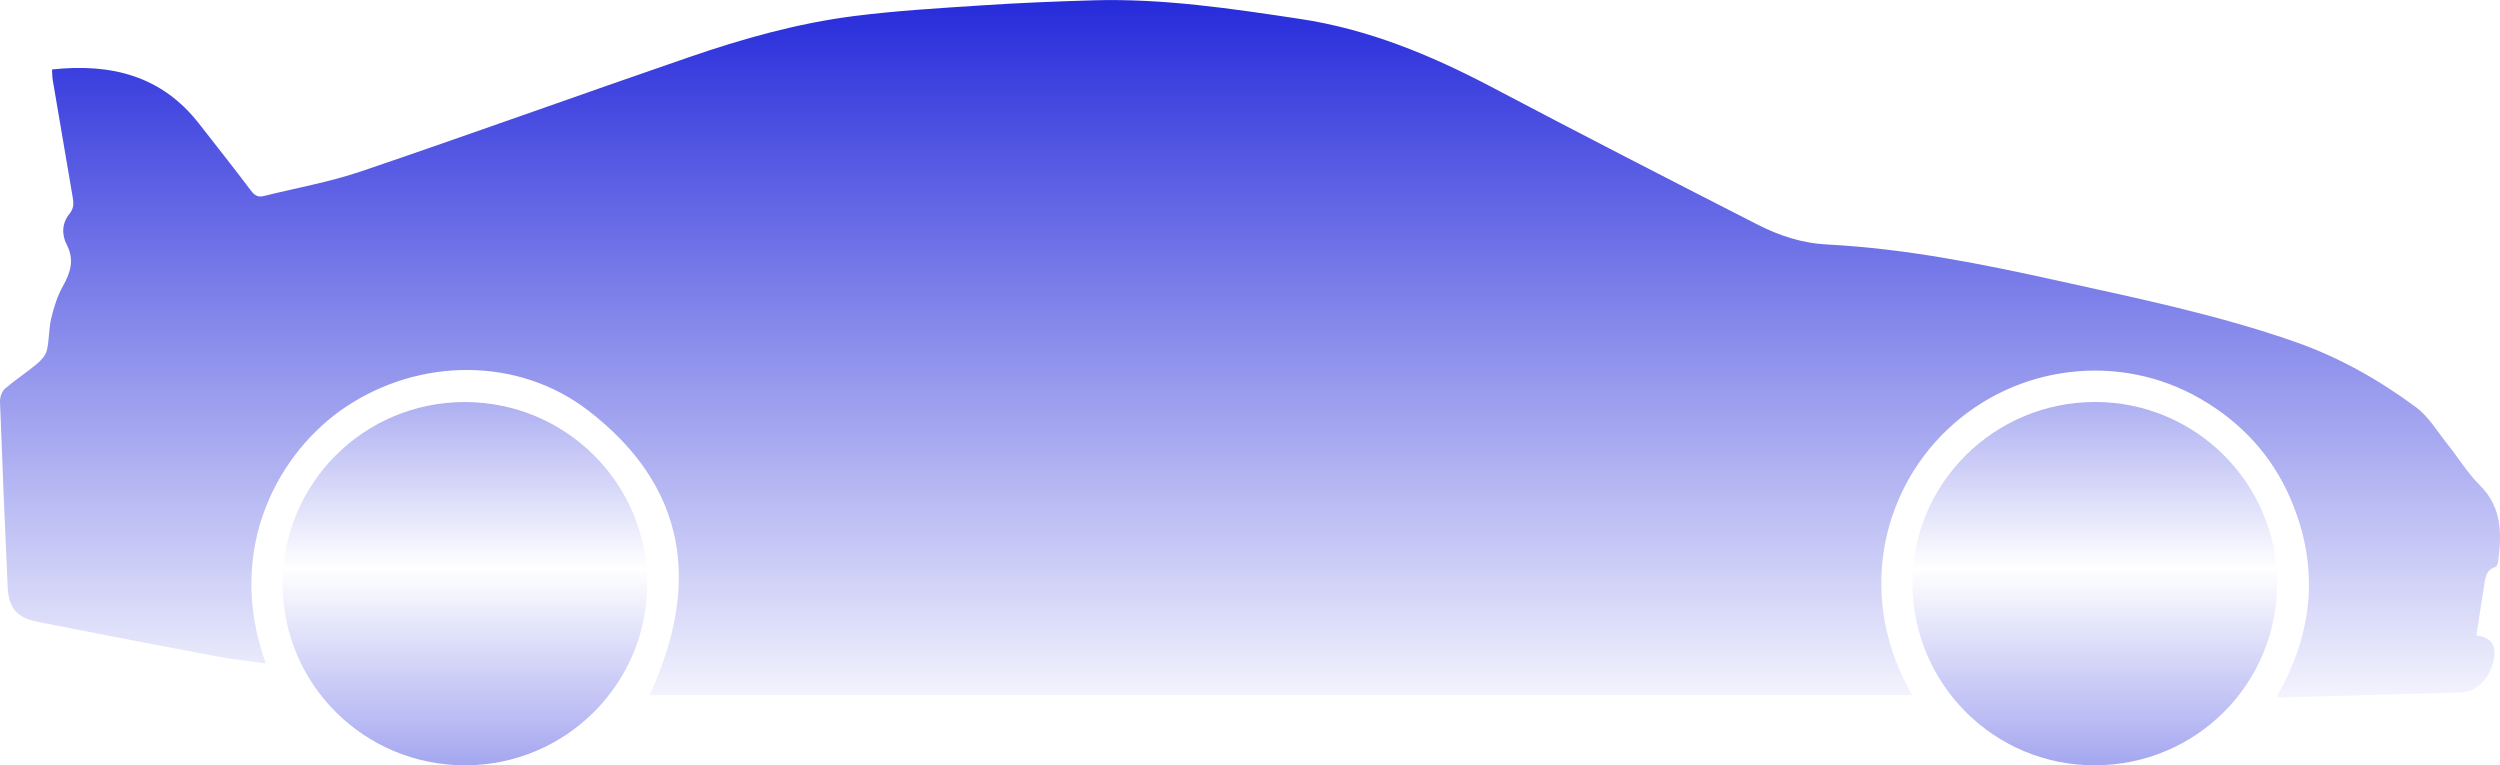 <svg width="49" height="15" viewBox="0 0 49 15" fill="none" xmlns="http://www.w3.org/2000/svg">
    <g clip-path="url(#clip0_125_188)">
        <path
            d="M1.023 1.361C2.178 1.237 3.17 1.484 3.902 2.425C4.241 2.861 4.586 3.294 4.918 3.735C4.991 3.832 5.057 3.871 5.176 3.841C5.806 3.683 6.451 3.571 7.065 3.363C9.216 2.633 11.353 1.861 13.501 1.122C14.555 0.759 15.63 0.456 16.738 0.315C17.57 0.209 18.41 0.16 19.248 0.105C19.976 0.057 20.705 0.027 21.436 0.006C22.797 -0.033 24.135 0.169 25.476 0.37C26.819 0.572 28.039 1.077 29.228 1.702C30.96 2.616 32.704 3.511 34.448 4.402C34.872 4.619 35.321 4.767 35.808 4.792C37.348 4.871 38.854 5.174 40.357 5.507C41.916 5.851 43.479 6.173 44.988 6.702C45.843 7.001 46.626 7.444 47.35 7.979C47.599 8.162 47.768 8.452 47.966 8.7C48.181 8.969 48.361 9.269 48.603 9.509C49.045 9.947 49.035 10.468 48.963 11.016C48.958 11.052 48.936 11.106 48.912 11.113C48.717 11.17 48.713 11.336 48.687 11.488C48.636 11.802 48.589 12.115 48.536 12.453C48.783 12.486 48.913 12.608 48.888 12.857C48.855 13.174 48.639 13.477 48.392 13.543C48.341 13.556 48.291 13.571 48.24 13.573C47.055 13.607 45.87 13.64 44.685 13.671C44.674 13.671 44.662 13.664 44.626 13.65C45.346 12.4 45.467 11.101 44.891 9.768C44.527 8.924 43.925 8.276 43.129 7.816C41.537 6.896 39.513 7.144 38.17 8.418C36.85 9.671 36.396 11.755 37.48 13.625H12.73C13.739 11.451 13.471 9.539 11.526 8.044C10.149 6.987 8.221 7.011 6.776 7.976C5.496 8.83 4.388 10.719 5.21 13.004C4.89 12.959 4.581 12.928 4.279 12.871C3.095 12.648 1.912 12.42 0.731 12.187C0.325 12.106 0.168 11.912 0.15 11.498C0.096 10.289 0.044 9.082 0 7.874C-0.003 7.789 0.035 7.673 0.096 7.619C0.297 7.446 0.521 7.301 0.725 7.131C0.807 7.062 0.895 6.966 0.918 6.869C0.967 6.662 0.955 6.441 1.005 6.235C1.057 6.018 1.126 5.799 1.234 5.606C1.383 5.34 1.461 5.094 1.31 4.8C1.205 4.598 1.213 4.374 1.361 4.192C1.454 4.078 1.445 3.974 1.422 3.85C1.291 3.088 1.162 2.327 1.033 1.565C1.023 1.502 1.024 1.437 1.02 1.364L1.023 1.361Z"
            fill="url(#paint0_linear_125_188)" />
        <path
            d="M9.107 7.88C11.09 7.88 12.692 9.476 12.686 11.449C12.68 13.407 11.089 14.994 9.126 15C7.142 15.006 5.539 13.414 5.539 11.44C5.539 9.473 7.135 7.88 9.107 7.88Z"
            fill="url(#paint1_linear_125_188)" />
        <path
            d="M41.062 15C39.085 15.005 37.486 13.407 37.484 11.428C37.484 9.47 39.089 7.879 41.065 7.879C43.028 7.879 44.627 9.467 44.632 11.421C44.636 13.402 43.046 14.995 41.062 15Z"
            fill="url(#paint2_linear_125_188)" />
    </g>
    <defs>
        <linearGradient id="paint0_linear_125_188" x1="24.5" y1="-11.51" x2="24.5"
            y2="25.182" gradientUnits="userSpaceOnUse">
            <stop offset="0.288" stop-color="#181DD8" />
            <stop offset="0.708" stop-color="#181DD8" stop-opacity="0" />
            <stop offset="1" stop-color="#181DD8" />
        </linearGradient>
        <linearGradient id="paint1_linear_125_188" x1="9.113" y1="1.884" x2="9.113"
            y2="20.996" gradientUnits="userSpaceOnUse">
            <stop stop-color="#181DD8" />
            <stop offset="0.485" stop-color="#181DD8" stop-opacity="0" />
            <stop offset="1" stop-color="#181DD8" />
        </linearGradient>
        <linearGradient id="paint2_linear_125_188" x1="41.058" y1="1.882" x2="41.058" y2="20.997"
            gradientUnits="userSpaceOnUse">
            <stop stop-color="#181DD8" />
            <stop offset="0.485" stop-color="#181DD8" stop-opacity="0" />
            <stop offset="1" stop-color="#181DD8" />
        </linearGradient>
        <clipPath id="clip0_125_188">
            <rect width="49" height="15" fill="white" />
        </clipPath>
    </defs>
</svg>